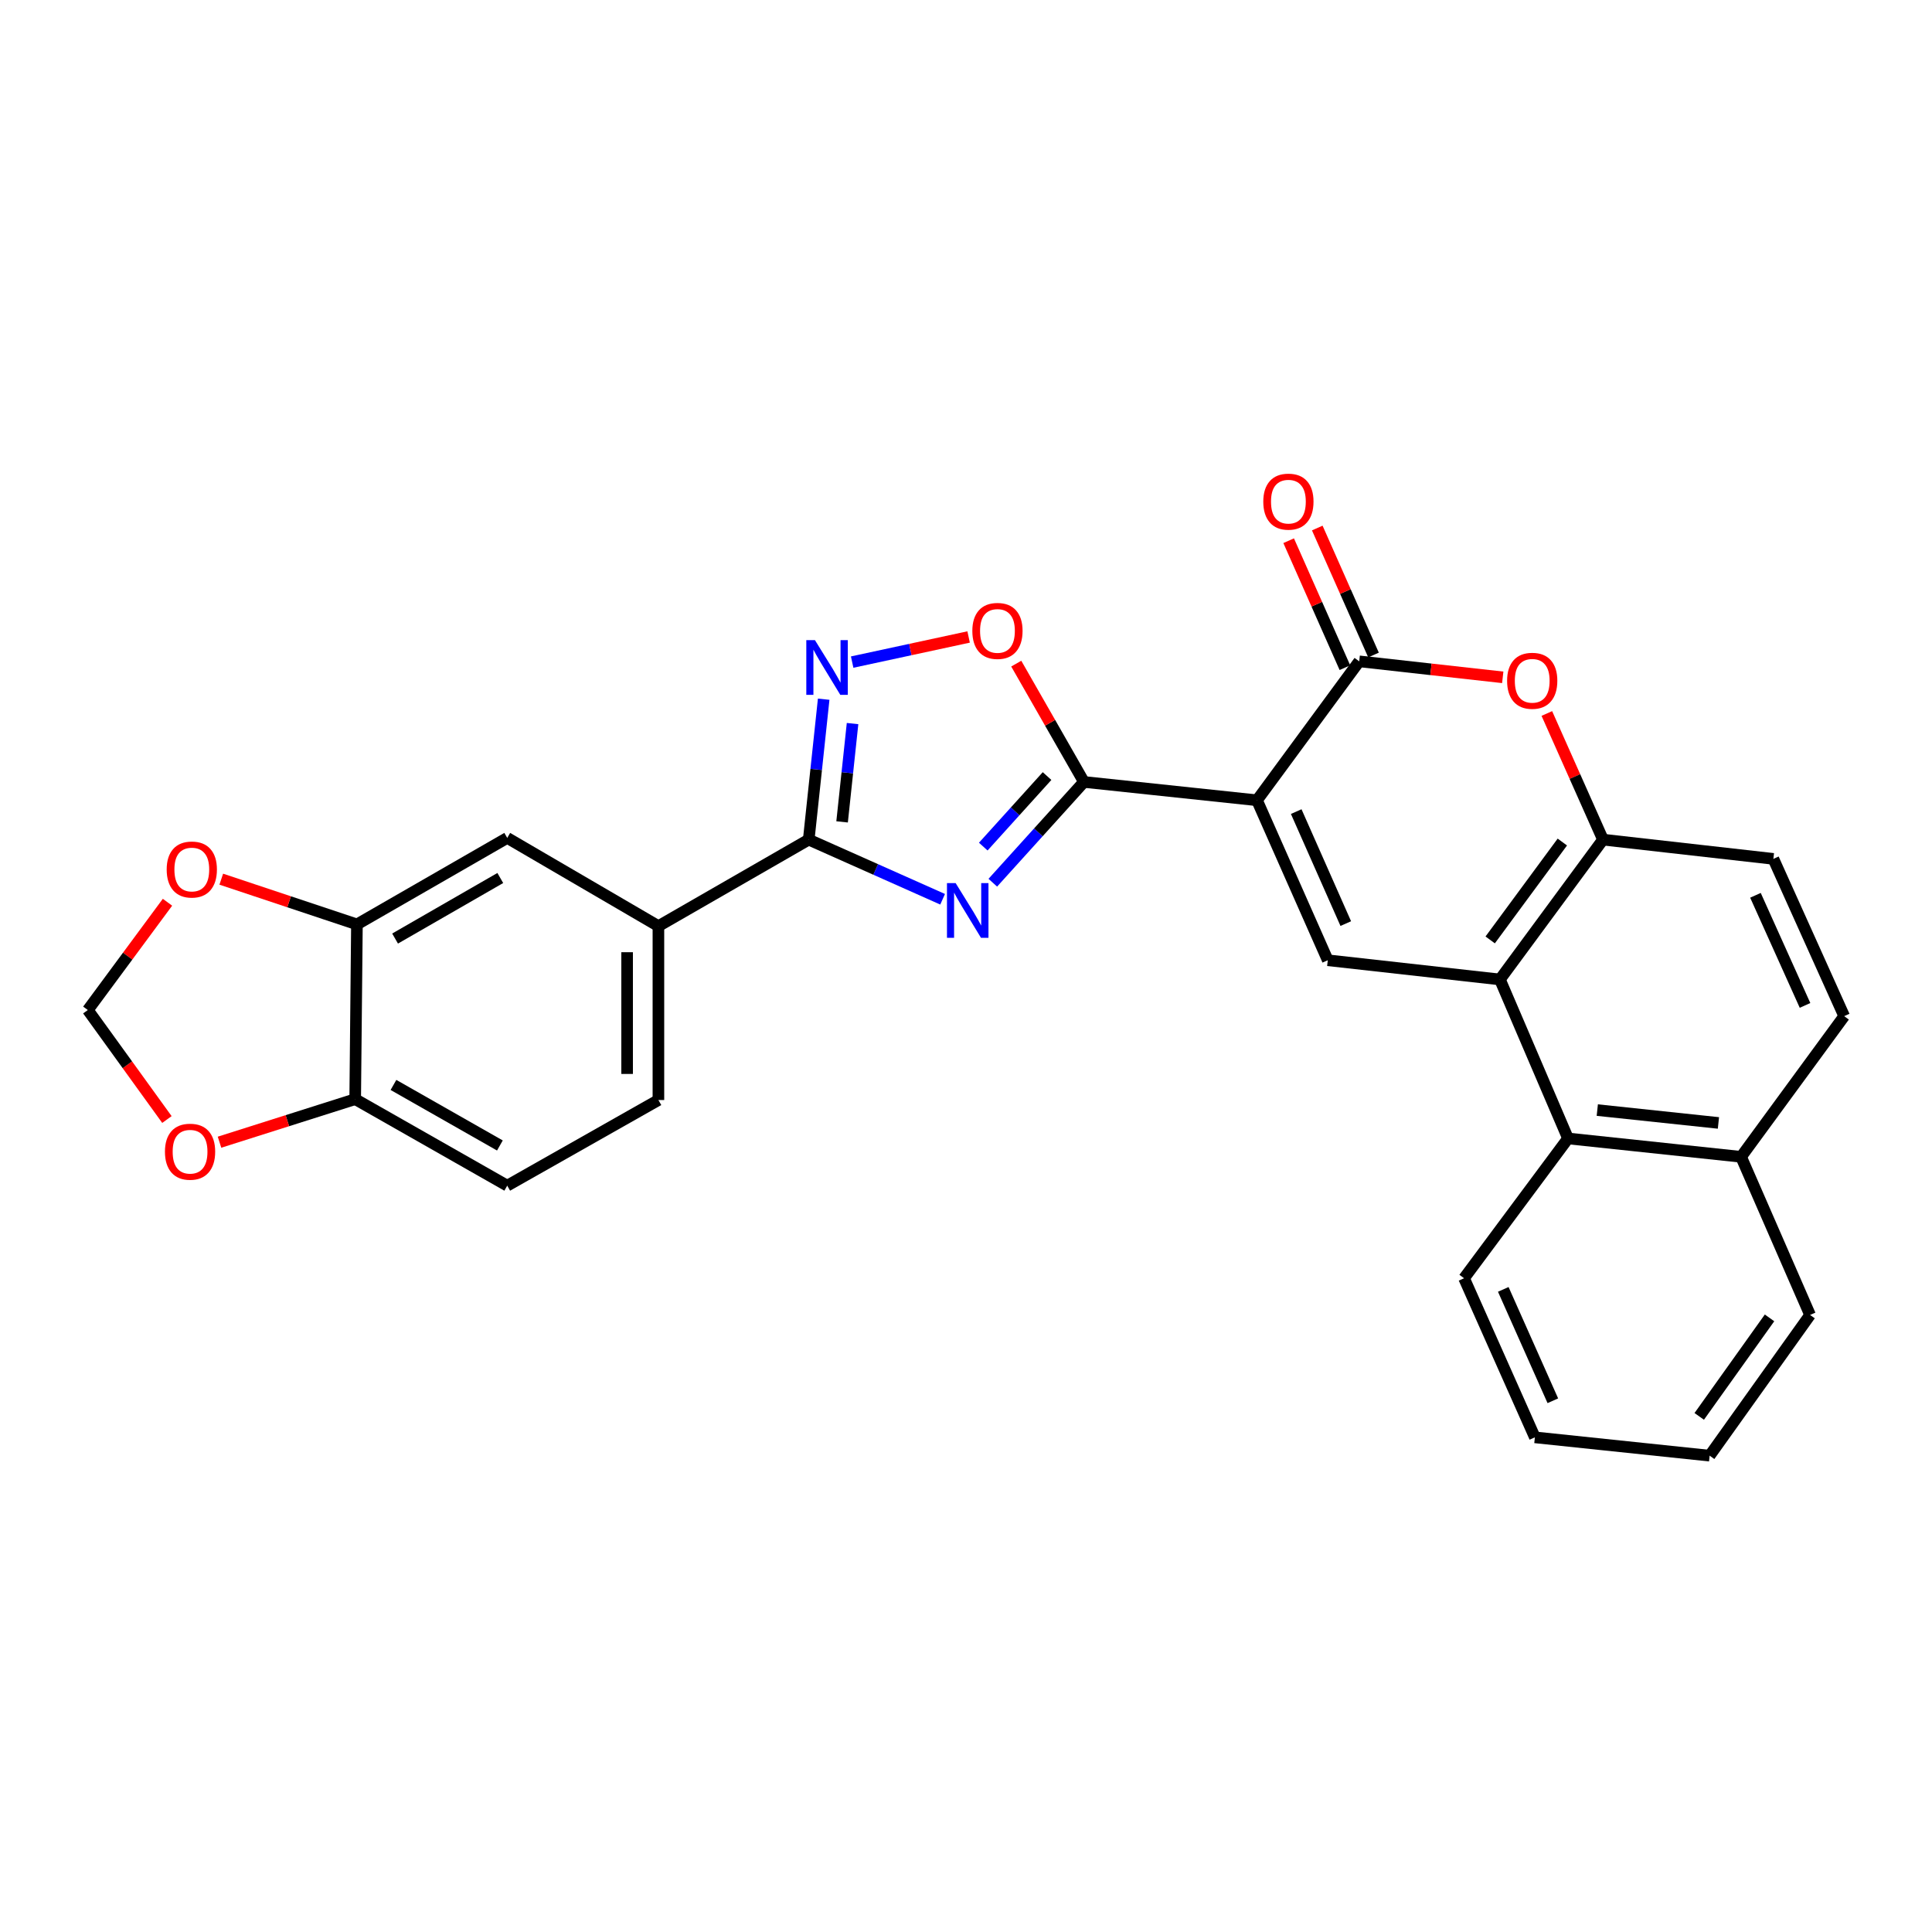 <?xml version='1.0' encoding='iso-8859-1'?>
<svg version='1.1' baseProfile='full'
              xmlns='http://www.w3.org/2000/svg'
                      xmlns:rdkit='http://www.rdkit.org/xml'
                      xmlns:xlink='http://www.w3.org/1999/xlink'
                  xml:space='preserve'
width='1000px' height='1000px' viewBox='0 0 1000 1000'>
<!-- END OF HEADER -->
<rect style='opacity:1.0;fill:#FFFFFF;stroke:none' width='1000' height='1000' x='0' y='0'> </rect>
<path class='bond-1' d='M 650.612,414.218 L 561.048,404.733' style='fill:none;fill-rule:evenodd;stroke:#000000;stroke-width:6px;stroke-linecap:butt;stroke-linejoin:miter;stroke-opacity:1' />
<path class='bond-2' d='M 650.612,414.218 L 703.525,342.309' style='fill:none;fill-rule:evenodd;stroke:#000000;stroke-width:6px;stroke-linecap:butt;stroke-linejoin:miter;stroke-opacity:1' />
<path class='bond-4' d='M 650.612,414.218 L 687.255,497.024' style='fill:none;fill-rule:evenodd;stroke:#000000;stroke-width:6px;stroke-linecap:butt;stroke-linejoin:miter;stroke-opacity:1' />
<path class='bond-4' d='M 670.921,420.084 L 696.571,478.049' style='fill:none;fill-rule:evenodd;stroke:#000000;stroke-width:6px;stroke-linecap:butt;stroke-linejoin:miter;stroke-opacity:1' />
<path class='bond-0' d='M 513.873,456.89 L 537.46,430.812' style='fill:none;fill-rule:evenodd;stroke:#0000FF;stroke-width:6px;stroke-linecap:butt;stroke-linejoin:miter;stroke-opacity:1' />
<path class='bond-0' d='M 537.46,430.812 L 561.048,404.733' style='fill:none;fill-rule:evenodd;stroke:#000000;stroke-width:6px;stroke-linecap:butt;stroke-linejoin:miter;stroke-opacity:1' />
<path class='bond-0' d='M 508.936,438.201 L 525.447,419.946' style='fill:none;fill-rule:evenodd;stroke:#0000FF;stroke-width:6px;stroke-linecap:butt;stroke-linejoin:miter;stroke-opacity:1' />
<path class='bond-0' d='M 525.447,419.946 L 541.958,401.691' style='fill:none;fill-rule:evenodd;stroke:#000000;stroke-width:6px;stroke-linecap:butt;stroke-linejoin:miter;stroke-opacity:1' />
<path class='bond-3' d='M 487.899,465.456 L 453.248,450.024' style='fill:none;fill-rule:evenodd;stroke:#0000FF;stroke-width:6px;stroke-linecap:butt;stroke-linejoin:miter;stroke-opacity:1' />
<path class='bond-3' d='M 453.248,450.024 L 418.597,434.591' style='fill:none;fill-rule:evenodd;stroke:#000000;stroke-width:6px;stroke-linecap:butt;stroke-linejoin:miter;stroke-opacity:1' />
<path class='bond-8' d='M 561.048,404.733 L 543.53,374.113' style='fill:none;fill-rule:evenodd;stroke:#000000;stroke-width:6px;stroke-linecap:butt;stroke-linejoin:miter;stroke-opacity:1' />
<path class='bond-8' d='M 543.53,374.113 L 526.012,343.494' style='fill:none;fill-rule:evenodd;stroke:#FF0000;stroke-width:6px;stroke-linecap:butt;stroke-linejoin:miter;stroke-opacity:1' />
<path class='bond-7' d='M 703.525,342.309 L 740.672,346.449' style='fill:none;fill-rule:evenodd;stroke:#000000;stroke-width:6px;stroke-linecap:butt;stroke-linejoin:miter;stroke-opacity:1' />
<path class='bond-7' d='M 740.672,346.449 L 777.819,350.588' style='fill:none;fill-rule:evenodd;stroke:#FF0000;stroke-width:6px;stroke-linecap:butt;stroke-linejoin:miter;stroke-opacity:1' />
<path class='bond-16' d='M 710.93,339.029 L 696.374,306.168' style='fill:none;fill-rule:evenodd;stroke:#000000;stroke-width:6px;stroke-linecap:butt;stroke-linejoin:miter;stroke-opacity:1' />
<path class='bond-16' d='M 696.374,306.168 L 681.818,273.307' style='fill:none;fill-rule:evenodd;stroke:#FF0000;stroke-width:6px;stroke-linecap:butt;stroke-linejoin:miter;stroke-opacity:1' />
<path class='bond-16' d='M 696.12,345.589 L 681.564,312.728' style='fill:none;fill-rule:evenodd;stroke:#000000;stroke-width:6px;stroke-linecap:butt;stroke-linejoin:miter;stroke-opacity:1' />
<path class='bond-16' d='M 681.564,312.728 L 667.008,279.868' style='fill:none;fill-rule:evenodd;stroke:#FF0000;stroke-width:6px;stroke-linecap:butt;stroke-linejoin:miter;stroke-opacity:1' />
<path class='bond-10' d='M 418.597,434.591 L 340.794,479.36' style='fill:none;fill-rule:evenodd;stroke:#000000;stroke-width:6px;stroke-linecap:butt;stroke-linejoin:miter;stroke-opacity:1' />
<path class='bond-29' d='M 418.597,434.591 L 422.467,398.247' style='fill:none;fill-rule:evenodd;stroke:#000000;stroke-width:6px;stroke-linecap:butt;stroke-linejoin:miter;stroke-opacity:1' />
<path class='bond-29' d='M 422.467,398.247 L 426.336,361.903' style='fill:none;fill-rule:evenodd;stroke:#0000FF;stroke-width:6px;stroke-linecap:butt;stroke-linejoin:miter;stroke-opacity:1' />
<path class='bond-29' d='M 435.865,425.403 L 438.573,399.962' style='fill:none;fill-rule:evenodd;stroke:#000000;stroke-width:6px;stroke-linecap:butt;stroke-linejoin:miter;stroke-opacity:1' />
<path class='bond-29' d='M 438.573,399.962 L 441.282,374.521' style='fill:none;fill-rule:evenodd;stroke:#0000FF;stroke-width:6px;stroke-linecap:butt;stroke-linejoin:miter;stroke-opacity:1' />
<path class='bond-6' d='M 687.255,497.024 L 776.352,506.968' style='fill:none;fill-rule:evenodd;stroke:#000000;stroke-width:6px;stroke-linecap:butt;stroke-linejoin:miter;stroke-opacity:1' />
<path class='bond-5' d='M 441.078,342.7 L 471.217,336.199' style='fill:none;fill-rule:evenodd;stroke:#0000FF;stroke-width:6px;stroke-linecap:butt;stroke-linejoin:miter;stroke-opacity:1' />
<path class='bond-5' d='M 471.217,336.199 L 501.355,329.699' style='fill:none;fill-rule:evenodd;stroke:#FF0000;stroke-width:6px;stroke-linecap:butt;stroke-linejoin:miter;stroke-opacity:1' />
<path class='bond-9' d='M 776.352,506.968 L 829.706,434.591' style='fill:none;fill-rule:evenodd;stroke:#000000;stroke-width:6px;stroke-linecap:butt;stroke-linejoin:miter;stroke-opacity:1' />
<path class='bond-9' d='M 771.317,486.5 L 808.664,435.836' style='fill:none;fill-rule:evenodd;stroke:#000000;stroke-width:6px;stroke-linecap:butt;stroke-linejoin:miter;stroke-opacity:1' />
<path class='bond-11' d='M 776.352,506.968 L 811.609,589.262' style='fill:none;fill-rule:evenodd;stroke:#000000;stroke-width:6px;stroke-linecap:butt;stroke-linejoin:miter;stroke-opacity:1' />
<path class='bond-28' d='M 800.644,369.301 L 815.175,401.946' style='fill:none;fill-rule:evenodd;stroke:#FF0000;stroke-width:6px;stroke-linecap:butt;stroke-linejoin:miter;stroke-opacity:1' />
<path class='bond-28' d='M 815.175,401.946 L 829.706,434.591' style='fill:none;fill-rule:evenodd;stroke:#000000;stroke-width:6px;stroke-linecap:butt;stroke-linejoin:miter;stroke-opacity:1' />
<path class='bond-19' d='M 829.706,434.591 L 917.893,444.553' style='fill:none;fill-rule:evenodd;stroke:#000000;stroke-width:6px;stroke-linecap:butt;stroke-linejoin:miter;stroke-opacity:1' />
<path class='bond-13' d='M 340.794,479.36 L 262.541,433.7' style='fill:none;fill-rule:evenodd;stroke:#000000;stroke-width:6px;stroke-linecap:butt;stroke-linejoin:miter;stroke-opacity:1' />
<path class='bond-20' d='M 340.794,479.36 L 340.794,569.374' style='fill:none;fill-rule:evenodd;stroke:#000000;stroke-width:6px;stroke-linecap:butt;stroke-linejoin:miter;stroke-opacity:1' />
<path class='bond-20' d='M 324.596,492.862 L 324.596,555.872' style='fill:none;fill-rule:evenodd;stroke:#000000;stroke-width:6px;stroke-linecap:butt;stroke-linejoin:miter;stroke-opacity:1' />
<path class='bond-21' d='M 811.609,589.262 L 901.183,598.764' style='fill:none;fill-rule:evenodd;stroke:#000000;stroke-width:6px;stroke-linecap:butt;stroke-linejoin:miter;stroke-opacity:1' />
<path class='bond-21' d='M 826.754,574.58 L 889.456,581.232' style='fill:none;fill-rule:evenodd;stroke:#000000;stroke-width:6px;stroke-linecap:butt;stroke-linejoin:miter;stroke-opacity:1' />
<path class='bond-24' d='M 811.609,589.262 L 757.797,661.621' style='fill:none;fill-rule:evenodd;stroke:#000000;stroke-width:6px;stroke-linecap:butt;stroke-linejoin:miter;stroke-opacity:1' />
<path class='bond-12' d='M 184.746,478.469 L 262.541,433.7' style='fill:none;fill-rule:evenodd;stroke:#000000;stroke-width:6px;stroke-linecap:butt;stroke-linejoin:miter;stroke-opacity:1' />
<path class='bond-12' d='M 204.495,485.793 L 258.951,454.454' style='fill:none;fill-rule:evenodd;stroke:#000000;stroke-width:6px;stroke-linecap:butt;stroke-linejoin:miter;stroke-opacity:1' />
<path class='bond-15' d='M 184.746,478.469 L 149.637,466.766' style='fill:none;fill-rule:evenodd;stroke:#000000;stroke-width:6px;stroke-linecap:butt;stroke-linejoin:miter;stroke-opacity:1' />
<path class='bond-15' d='M 149.637,466.766 L 114.528,455.063' style='fill:none;fill-rule:evenodd;stroke:#FF0000;stroke-width:6px;stroke-linecap:butt;stroke-linejoin:miter;stroke-opacity:1' />
<path class='bond-32' d='M 184.746,478.469 L 183.847,568.925' style='fill:none;fill-rule:evenodd;stroke:#000000;stroke-width:6px;stroke-linecap:butt;stroke-linejoin:miter;stroke-opacity:1' />
<path class='bond-14' d='M 183.847,568.925 L 262.541,613.693' style='fill:none;fill-rule:evenodd;stroke:#000000;stroke-width:6px;stroke-linecap:butt;stroke-linejoin:miter;stroke-opacity:1' />
<path class='bond-14' d='M 203.66,561.561 L 258.746,592.899' style='fill:none;fill-rule:evenodd;stroke:#000000;stroke-width:6px;stroke-linecap:butt;stroke-linejoin:miter;stroke-opacity:1' />
<path class='bond-17' d='M 183.847,568.925 L 148.732,580.064' style='fill:none;fill-rule:evenodd;stroke:#000000;stroke-width:6px;stroke-linecap:butt;stroke-linejoin:miter;stroke-opacity:1' />
<path class='bond-17' d='M 148.732,580.064 L 113.618,591.203' style='fill:none;fill-rule:evenodd;stroke:#FF0000;stroke-width:6px;stroke-linecap:butt;stroke-linejoin:miter;stroke-opacity:1' />
<path class='bond-18' d='M 86.692,467.002 L 66.073,494.895' style='fill:none;fill-rule:evenodd;stroke:#FF0000;stroke-width:6px;stroke-linecap:butt;stroke-linejoin:miter;stroke-opacity:1' />
<path class='bond-18' d='M 66.073,494.895 L 45.455,522.788' style='fill:none;fill-rule:evenodd;stroke:#000000;stroke-width:6px;stroke-linecap:butt;stroke-linejoin:miter;stroke-opacity:1' />
<path class='bond-33' d='M 86.398,579.459 L 65.926,551.123' style='fill:none;fill-rule:evenodd;stroke:#FF0000;stroke-width:6px;stroke-linecap:butt;stroke-linejoin:miter;stroke-opacity:1' />
<path class='bond-33' d='M 65.926,551.123 L 45.455,522.788' style='fill:none;fill-rule:evenodd;stroke:#000000;stroke-width:6px;stroke-linecap:butt;stroke-linejoin:miter;stroke-opacity:1' />
<path class='bond-30' d='M 917.893,444.553 L 954.545,525.955' style='fill:none;fill-rule:evenodd;stroke:#000000;stroke-width:6px;stroke-linecap:butt;stroke-linejoin:miter;stroke-opacity:1' />
<path class='bond-30' d='M 908.622,463.413 L 934.278,520.395' style='fill:none;fill-rule:evenodd;stroke:#000000;stroke-width:6px;stroke-linecap:butt;stroke-linejoin:miter;stroke-opacity:1' />
<path class='bond-22' d='M 340.794,569.374 L 262.541,613.693' style='fill:none;fill-rule:evenodd;stroke:#000000;stroke-width:6px;stroke-linecap:butt;stroke-linejoin:miter;stroke-opacity:1' />
<path class='bond-23' d='M 901.183,598.764 L 954.545,525.955' style='fill:none;fill-rule:evenodd;stroke:#000000;stroke-width:6px;stroke-linecap:butt;stroke-linejoin:miter;stroke-opacity:1' />
<path class='bond-25' d='M 901.183,598.764 L 936.89,680.617' style='fill:none;fill-rule:evenodd;stroke:#000000;stroke-width:6px;stroke-linecap:butt;stroke-linejoin:miter;stroke-opacity:1' />
<path class='bond-26' d='M 757.797,661.621 L 794.448,743.968' style='fill:none;fill-rule:evenodd;stroke:#000000;stroke-width:6px;stroke-linecap:butt;stroke-linejoin:miter;stroke-opacity:1' />
<path class='bond-26' d='M 778.092,667.386 L 803.749,725.03' style='fill:none;fill-rule:evenodd;stroke:#000000;stroke-width:6px;stroke-linecap:butt;stroke-linejoin:miter;stroke-opacity:1' />
<path class='bond-31' d='M 936.89,680.617 L 884.904,753.453' style='fill:none;fill-rule:evenodd;stroke:#000000;stroke-width:6px;stroke-linecap:butt;stroke-linejoin:miter;stroke-opacity:1' />
<path class='bond-31' d='M 915.908,682.133 L 879.518,733.118' style='fill:none;fill-rule:evenodd;stroke:#000000;stroke-width:6px;stroke-linecap:butt;stroke-linejoin:miter;stroke-opacity:1' />
<path class='bond-27' d='M 794.448,743.968 L 884.904,753.453' style='fill:none;fill-rule:evenodd;stroke:#000000;stroke-width:6px;stroke-linecap:butt;stroke-linejoin:miter;stroke-opacity:1' />
<path  class='atom-1' d='M 494.631 457.083
L 503.911 472.083
Q 504.831 473.563, 506.311 476.243
Q 507.791 478.923, 507.871 479.083
L 507.871 457.083
L 511.631 457.083
L 511.631 485.403
L 507.751 485.403
L 497.791 469.003
Q 496.631 467.083, 495.391 464.883
Q 494.191 462.683, 493.831 462.003
L 493.831 485.403
L 490.151 485.403
L 490.151 457.083
L 494.631 457.083
' fill='#0000FF'/>
<path  class='atom-6' d='M 421.822 331.343
L 431.102 346.343
Q 432.022 347.823, 433.502 350.503
Q 434.982 353.183, 435.062 353.343
L 435.062 331.343
L 438.822 331.343
L 438.822 359.663
L 434.942 359.663
L 424.982 343.263
Q 423.822 341.343, 422.582 339.143
Q 421.382 336.943, 421.022 336.263
L 421.022 359.663
L 417.342 359.663
L 417.342 331.343
L 421.822 331.343
' fill='#0000FF'/>
<path  class='atom-8' d='M 780.072 352.368
Q 780.072 345.568, 783.432 341.768
Q 786.792 337.968, 793.072 337.968
Q 799.352 337.968, 802.712 341.768
Q 806.072 345.568, 806.072 352.368
Q 806.072 359.248, 802.672 363.168
Q 799.272 367.048, 793.072 367.048
Q 786.832 367.048, 783.432 363.168
Q 780.072 359.288, 780.072 352.368
M 793.072 363.848
Q 797.392 363.848, 799.712 360.968
Q 802.072 358.048, 802.072 352.368
Q 802.072 346.808, 799.712 344.008
Q 797.392 341.168, 793.072 341.168
Q 788.752 341.168, 786.392 343.968
Q 784.072 346.768, 784.072 352.368
Q 784.072 358.088, 786.392 360.968
Q 788.752 363.848, 793.072 363.848
' fill='#FF0000'/>
<path  class='atom-9' d='M 503.279 326.56
Q 503.279 319.76, 506.639 315.96
Q 509.999 312.16, 516.279 312.16
Q 522.559 312.16, 525.919 315.96
Q 529.279 319.76, 529.279 326.56
Q 529.279 333.44, 525.879 337.36
Q 522.479 341.24, 516.279 341.24
Q 510.039 341.24, 506.639 337.36
Q 503.279 333.48, 503.279 326.56
M 516.279 338.04
Q 520.599 338.04, 522.919 335.16
Q 525.279 332.24, 525.279 326.56
Q 525.279 321, 522.919 318.2
Q 520.599 315.36, 516.279 315.36
Q 511.959 315.36, 509.599 318.16
Q 507.279 320.96, 507.279 326.56
Q 507.279 332.28, 509.599 335.16
Q 511.959 338.04, 516.279 338.04
' fill='#FF0000'/>
<path  class='atom-16' d='M 86.276 450.059
Q 86.276 443.259, 89.636 439.459
Q 92.996 435.659, 99.276 435.659
Q 105.556 435.659, 108.916 439.459
Q 112.276 443.259, 112.276 450.059
Q 112.276 456.939, 108.876 460.859
Q 105.476 464.739, 99.276 464.739
Q 93.036 464.739, 89.636 460.859
Q 86.276 456.979, 86.276 450.059
M 99.276 461.539
Q 103.596 461.539, 105.916 458.659
Q 108.276 455.739, 108.276 450.059
Q 108.276 444.499, 105.916 441.699
Q 103.596 438.859, 99.276 438.859
Q 94.956 438.859, 92.596 441.659
Q 90.276 444.459, 90.276 450.059
Q 90.276 455.779, 92.596 458.659
Q 94.956 461.539, 99.276 461.539
' fill='#FF0000'/>
<path  class='atom-17' d='M 653.873 259.645
Q 653.873 252.845, 657.233 249.045
Q 660.593 245.245, 666.873 245.245
Q 673.153 245.245, 676.513 249.045
Q 679.873 252.845, 679.873 259.645
Q 679.873 266.525, 676.473 270.445
Q 673.073 274.325, 666.873 274.325
Q 660.633 274.325, 657.233 270.445
Q 653.873 266.565, 653.873 259.645
M 666.873 271.125
Q 671.193 271.125, 673.513 268.245
Q 675.873 265.325, 675.873 259.645
Q 675.873 254.085, 673.513 251.285
Q 671.193 248.445, 666.873 248.445
Q 662.553 248.445, 660.193 251.245
Q 657.873 254.045, 657.873 259.645
Q 657.873 265.365, 660.193 268.245
Q 662.553 271.125, 666.873 271.125
' fill='#FF0000'/>
<path  class='atom-18' d='M 85.376 596.118
Q 85.376 589.318, 88.736 585.518
Q 92.096 581.718, 98.376 581.718
Q 104.656 581.718, 108.016 585.518
Q 111.376 589.318, 111.376 596.118
Q 111.376 602.998, 107.976 606.918
Q 104.576 610.798, 98.376 610.798
Q 92.136 610.798, 88.736 606.918
Q 85.376 603.038, 85.376 596.118
M 98.376 607.598
Q 102.696 607.598, 105.016 604.718
Q 107.376 601.798, 107.376 596.118
Q 107.376 590.558, 105.016 587.758
Q 102.696 584.918, 98.376 584.918
Q 94.056 584.918, 91.696 587.718
Q 89.376 590.518, 89.376 596.118
Q 89.376 601.838, 91.696 604.718
Q 94.056 607.598, 98.376 607.598
' fill='#FF0000'/>
</svg>
